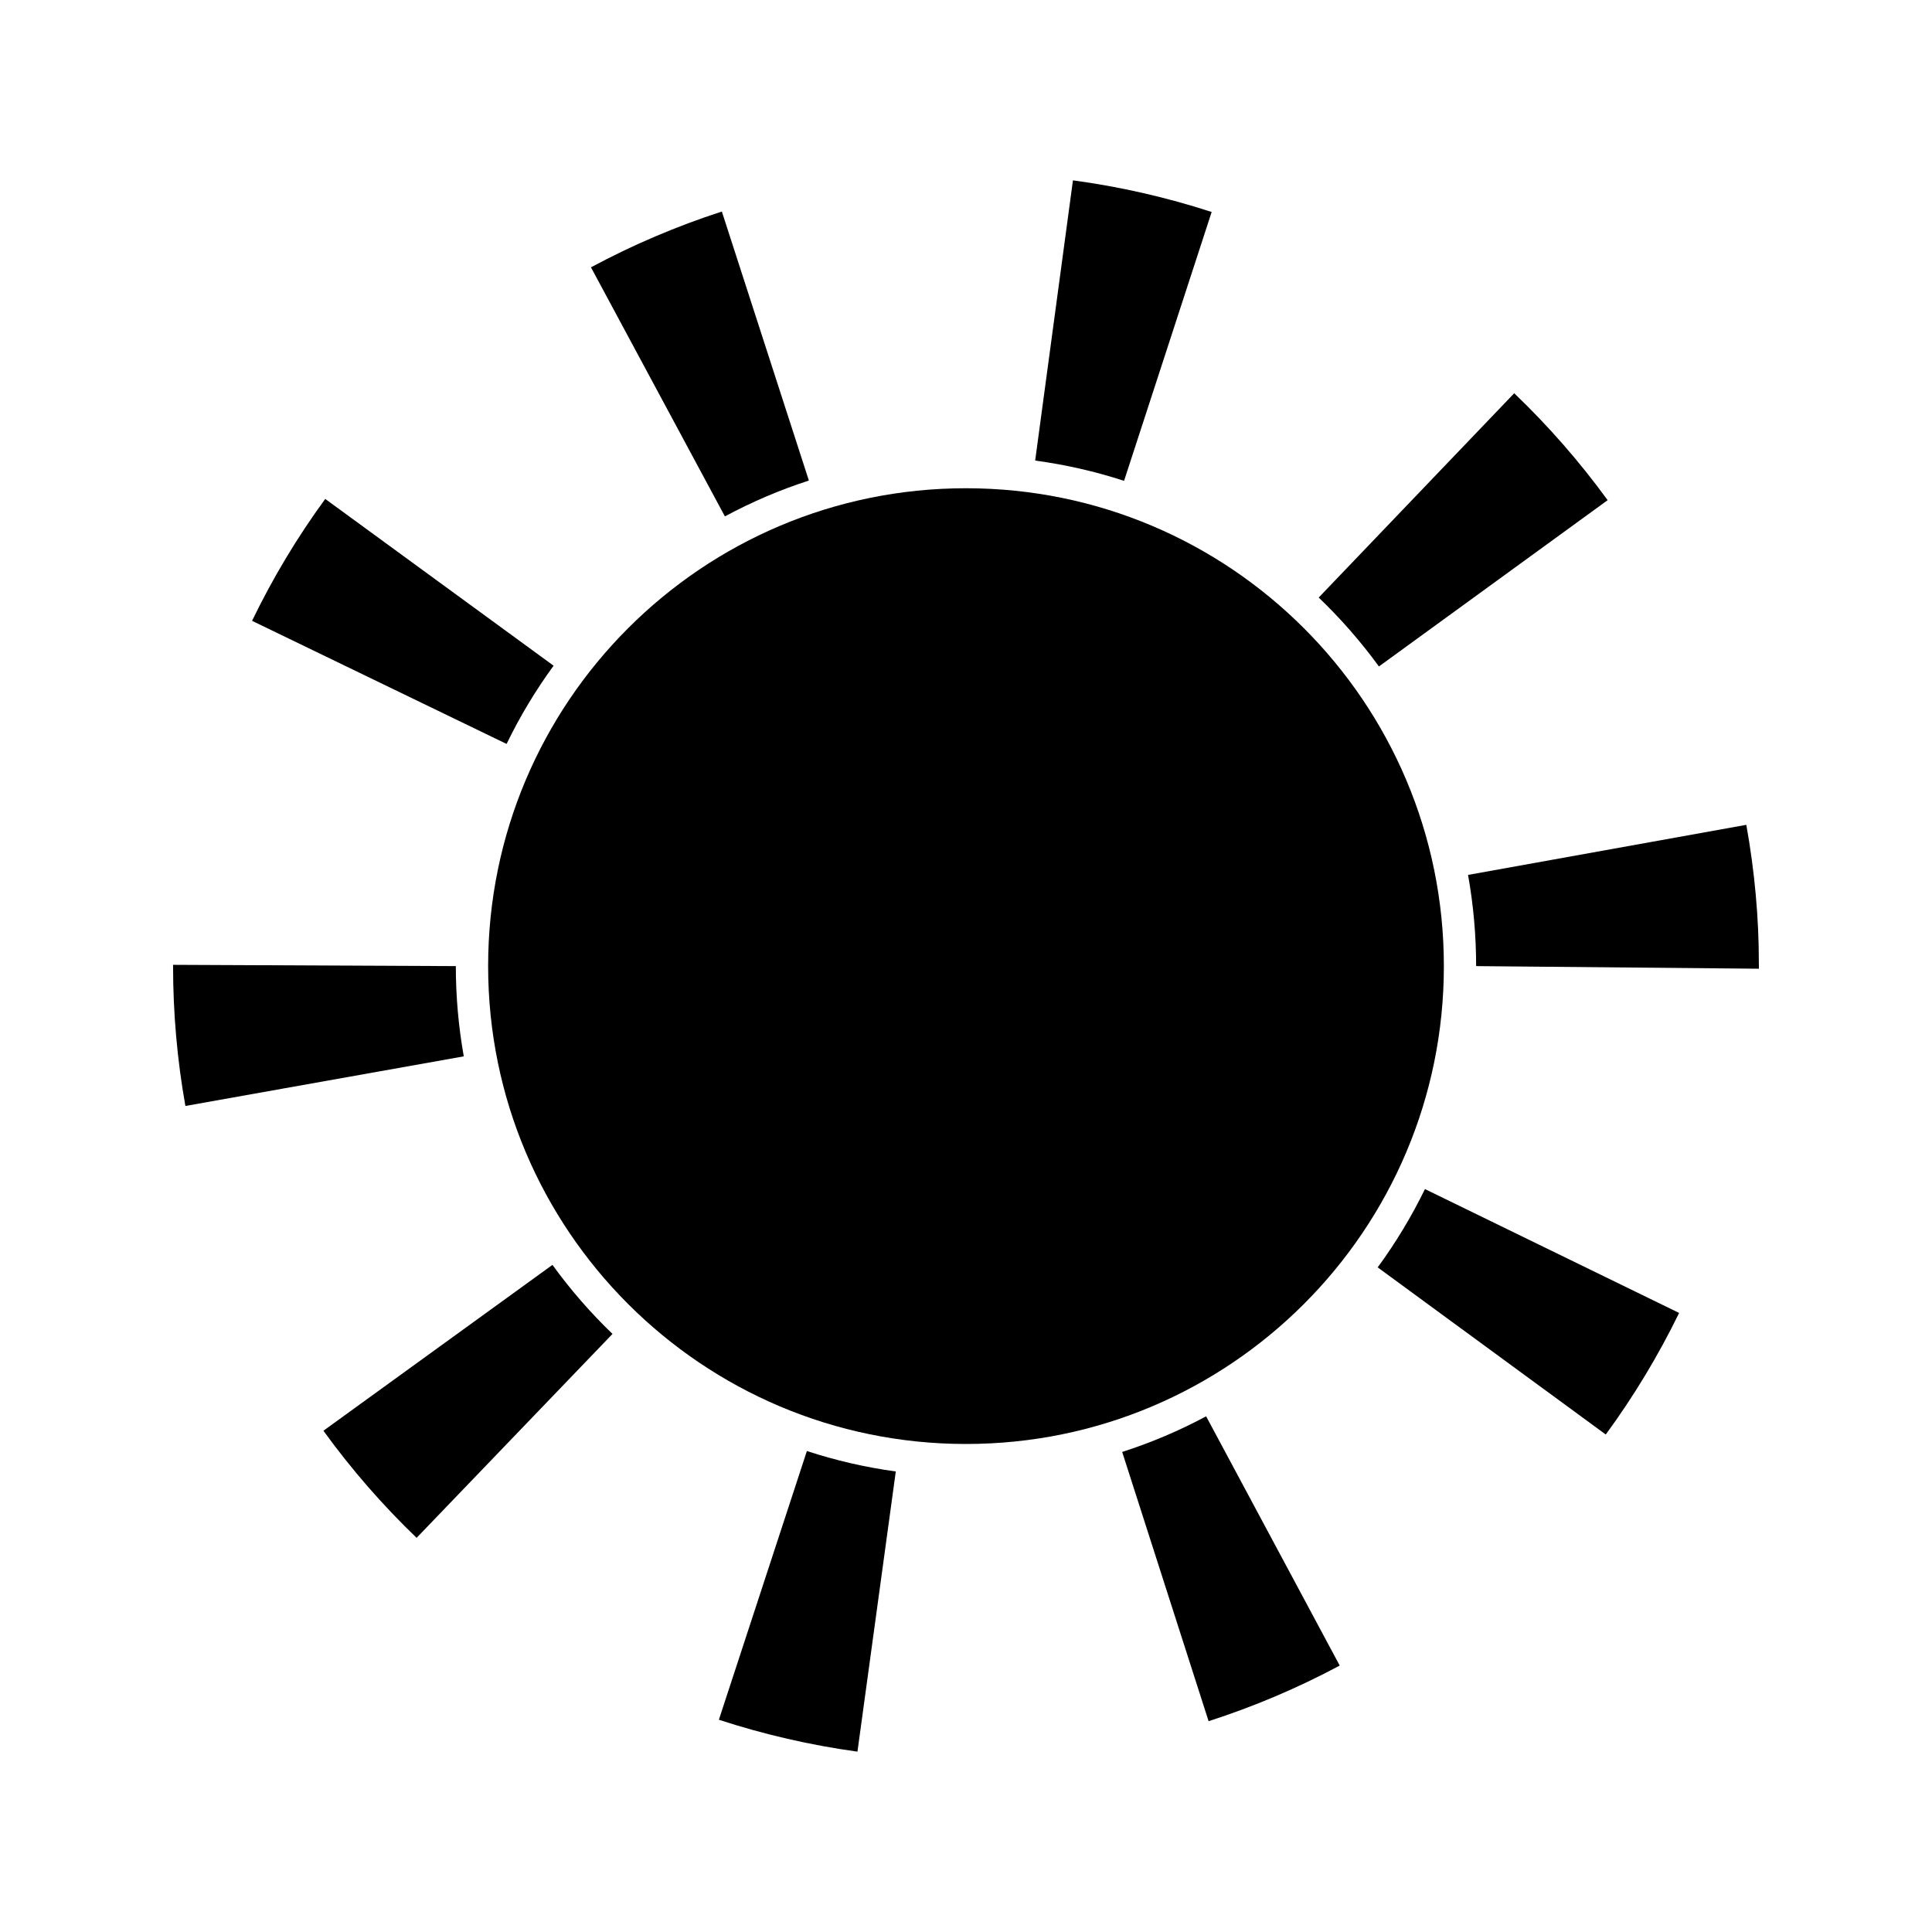 <?xml version="1.0" encoding="UTF-8"?>
<!-- The Best Svg Icon site in the world: iconSvg.co, Visit us! https://iconsvg.co -->
<svg fill="#000000" width="800px" height="800px" version="1.1" viewBox="144 144 512 512" xmlns="http://www.w3.org/2000/svg">
 <g>
  <path d="m526.64 400.03c0 69.945-56.699 126.64-126.64 126.64-69.941 0-126.64-56.699-126.64-126.64 0-69.941 56.699-126.64 126.64-126.64 69.945 0 126.64 56.699 126.64 126.64"/>
  <path d="m358.36 271.35-23.062-71.289c-11.945 3.863-23.613 8.836-34.684 14.781l35.492 66.008c7.098-3.824 14.586-7.023 22.254-9.5z"/>
  <path d="m465.1 200.18c-11.922-3.883-24.289-6.707-36.758-8.387l-10.012 74.262c8 1.078 15.926 2.883 23.559 5.371z"/>
  <path d="m570.04 276.55c-7.359-10.125-15.699-19.664-24.758-28.336l-51.812 54.141c5.844 5.594 11.211 11.738 15.961 18.262z"/>
  <path d="m535.19 400.03 74.941 0.691-0.023-1.859c0.016-11.406-1.102-24.012-3.316-36.273l-73.746 13.273c1.418 7.902 2.144 16.031 2.144 24.168z"/>
  <path d="m290.71 320.42-60.52-44.199c-7.422 10.156-13.941 21.023-19.391 32.305l67.453 32.625c3.5-7.231 7.688-14.203 12.457-20.73z"/>
  <path d="m264.8 400.03-74.934-0.34v0.344c0 12.43 1.098 24.898 3.266 37.059l73.777-13.148c-1.402-7.84-2.109-15.887-2.109-23.914z"/>
  <path d="m334.51 599.75c11.922 3.898 24.277 6.746 36.723 8.453l10.16-74.246c-7.984-1.094-15.914-2.91-23.559-5.422z"/>
  <path d="m441.39 528.78 22.902 71.348c11.98-3.848 23.676-8.801 34.746-14.738l-35.402-66.051c-7.086 3.797-14.574 6.977-22.246 9.441z"/>
  <path d="m509.1 479.87 60.445 44.289c7.406-10.105 13.945-20.945 19.438-32.215l-67.355-32.828c-3.539 7.254-7.754 14.242-12.527 20.754z"/>
  <path d="m229.71 523.16c7.359 10.168 15.668 19.715 24.695 28.383l51.914-54.039c-5.82-5.594-11.168-11.742-15.914-18.297z"/>
 </g>
</svg>